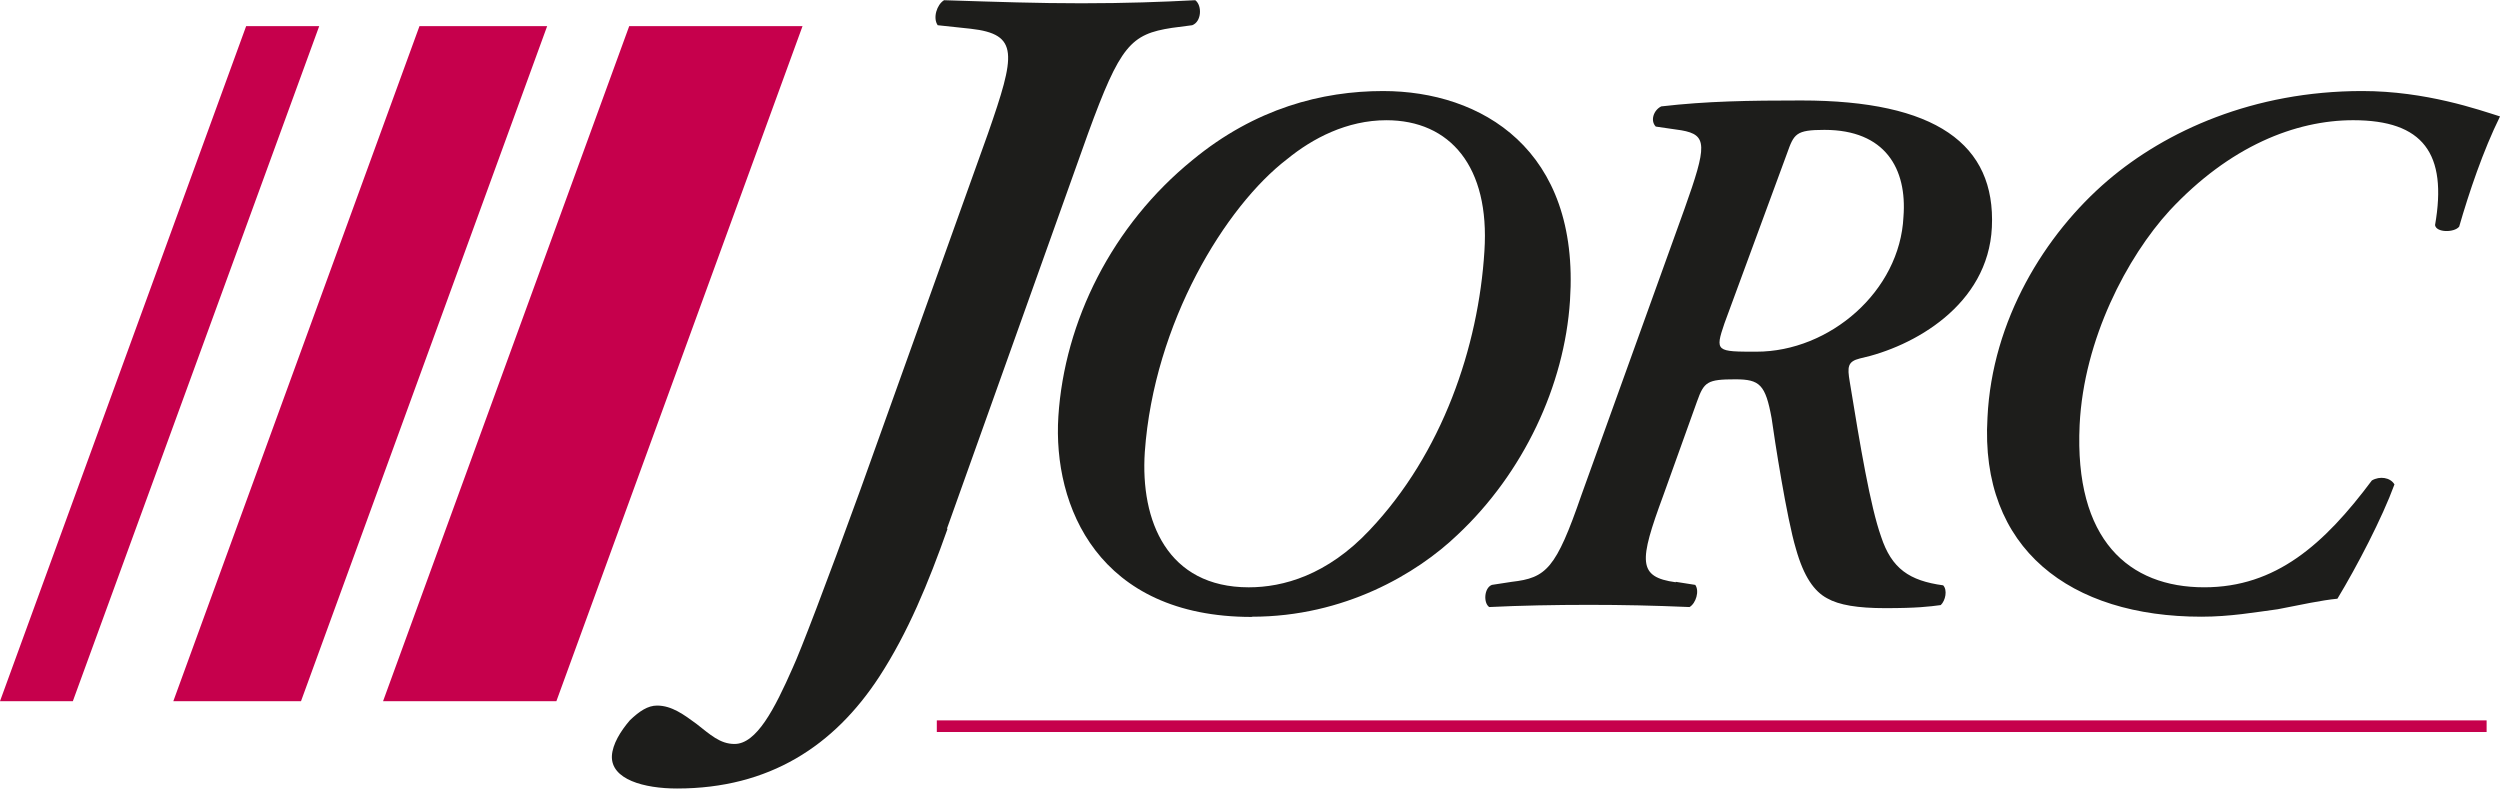 <svg xmlns="http://www.w3.org/2000/svg" viewBox="0 0 113.95 35.94"><path fill="#c6004c" d="M11.22 1.19L0 31.96h3.32L14.55 1.19h-3.33m13.72 0L13.72 31.96H7.9L19.12 1.19h5.82m11.64 0L25.36 31.96h-7.9L28.68 1.19h7.9"/><path d="M43.19 24.1c-.88 2.49-1.81 4.74-3.11 6.74-2.06 3.16-5.02 5.1-9.22 5.1-1.5 0-3.02-.41-2.97-1.49.03-.53.39-1.12.82-1.62.44-.42.82-.67 1.24-.67.67 0 1.23.42 1.79.83.64.5 1.08.92 1.74.92 1 0 1.82-1.58 2.66-3.49.33-.71 1.51-3.78 3.08-8.11l5.81-16.22c1.26-3.62 1.43-4.53-.79-4.78l-1.5-.16c-.23-.33-.04-.94.29-1.14 2.52.08 4.23.14 6.26.14s3.65-.06 5.19-.14c.32.24.29.98-.14 1.14l-.92.12c-1.88.29-2.36.79-3.83 4.82L43.16 24.1M63.19 5.48c2.91 0 4.72 2.12 4.47 5.96-.27 4.37-1.92 9.23-5.24 12.73-1.93 2.05-3.94 2.6-5.5 2.6-3.71 0-4.95-3.02-4.74-6.17.42-5.89 3.68-11.2 6.49-13.35 1.15-.94 2.72-1.77 4.52-1.77m-6.12 22.63c4.2 0 7.51-1.96 9.36-3.73 3-2.81 4.88-6.8 5.13-10.68.46-6.9-4.05-9.55-8.52-9.55-2.78 0-5.83.79-8.68 3.14-3.67 2.98-5.84 7.35-6.12 11.69-.26 4.09 1.82 9.14 8.81 9.14" fill="#1d1d1b"/><path d="M80.07 16.03c-1.84 0-1.91 0-1.47-1.29L81.45 7c.32-.9.4-1.08 1.71-1.08 2.77 0 3.77 1.77 3.6 3.96-.16 3.4-3.37 6.15-6.7 6.15m-3.68 10.51c-1.74-.24-1.68-.94-.57-3.95l1.54-4.29c.32-.9.47-1.01 1.75-1.01 1.11 0 1.37.24 1.65 1.77.13.94.69 4.57 1.11 5.96.36 1.28.84 1.94 1.42 2.25.54.31 1.4.45 2.65.45 1.45 0 2.01-.07 2.53-.14.22-.21.31-.69.11-.9-1.54-.21-2.35-.76-2.83-2.22-.49-1.38-.95-4.12-1.43-7.07-.11-.66-.1-.91.46-1.05 2.45-.53 5.85-2.43 6.02-5.98.18-3.79-2.56-5.78-8.69-5.78-2.39 0-4.3.03-6.38.27-.35.17-.51.65-.25.92l1.17.17c1.19.21 1.17.69.14 3.58l-4.7 13.05c-1.16 3.36-1.6 3.77-3.17 3.95l-.91.14c-.36.14-.39.83-.12 1.01 1.42-.07 2.99-.1 4.54-.1s2.94.03 4.59.1c.29-.17.46-.73.26-1.01l-.89-.14m37.57-21.21c-.77 1.56-1.41 3.46-1.86 5.02-.22.28-1.05.28-1.1-.07.57-3.26-.54-4.78-3.73-4.78-2.63 0-5.63 1.18-8.37 4.12-1.93 2.11-3.91 5.85-4.1 9.77-.25 5.25 2.25 7.4 5.68 7.4 3.26 0 5.46-1.95 7.64-4.87.36-.21.84-.14 1.03.18-.56 1.53-1.7 3.72-2.6 5.21-.73.07-1.64.27-2.72.48-1.05.14-2.17.34-3.48.34-5.96 0-10.11-3.08-9.75-9.08.21-4.43 2.61-8.35 5.49-10.81 2.64-2.25 6.63-4.07 11.59-4.07 2.91 0 5.33.86 6.29 1.16" fill="#1d1d1b"/><path fill="none" stroke="#c6004c" stroke-width=".53" d="M42.7 33.1h70.64"/></svg>